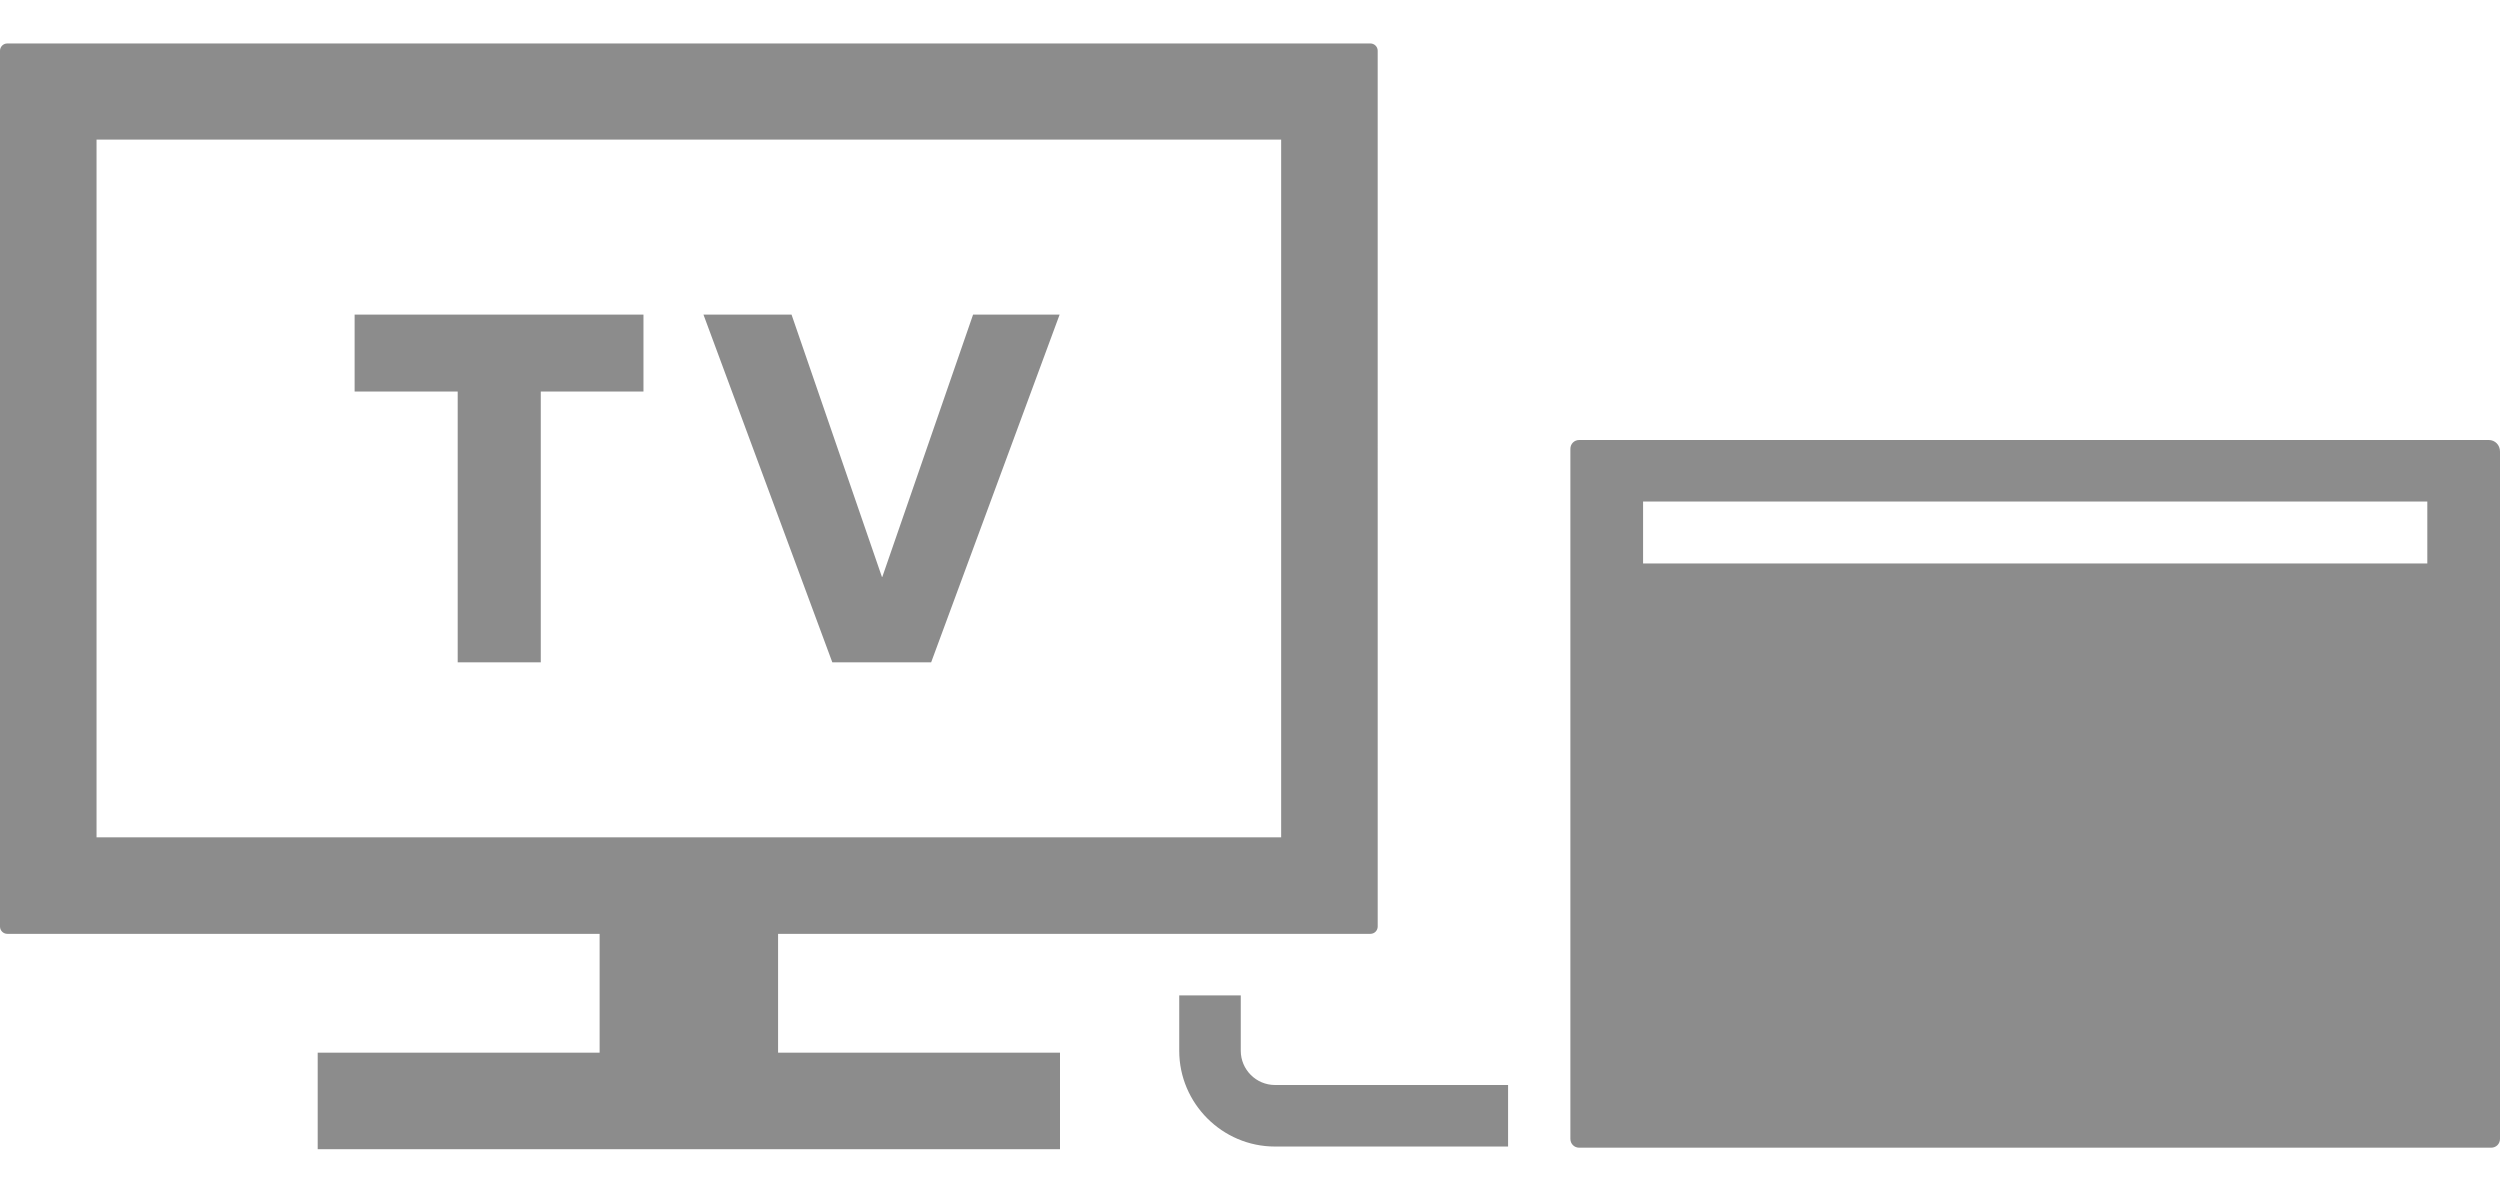 <?xml version="1.0" encoding="UTF-8"?>
<svg id="_編集モード" data-name="編集モード" xmlns="http://www.w3.org/2000/svg" viewBox="0 0 65 31">
  <defs>
    <style>
      .cls-1 {
        fill: #8c8c8c;
        stroke-width: 0px;
      }
    </style>
  </defs>
  <path class="cls-1" d="M64.71,11.44h-23.65c-.13,0-.23.1-.23.23v17.94c0,.13.1.23.23.23h23.71c.13,0,.23-.1.23-.23V11.74c0-.17-.13-.3-.29-.3ZM63.11,14.65h-20.39v-1.61h20.39v1.61ZM15.59,27.37h-7.33v2.51h19.3v-2.51h-7.33v-3.09h15.4c.11,0,.19-.09.19-.19V1.32c0-.11-.09-.19-.19-.19H.19c-.11,0-.19.09-.19.19v22.77c0,.11.09.19.19.19h15.4v3.09ZM2.51,21.77V3.63h30.8v18.14H2.51ZM9.22,10.18h2.68v7.04h2.16v-7.04h2.67v-2h-7.51v2ZM22.93,15l-2.35-6.82h-2.29l3.35,9.04h2.57l3.34-9.04h-2.25l-2.36,6.82ZM32.26,27.32v-1.44h-1.6v1.44c0,1.37,1.12,2.49,2.49,2.49h6.06v-1.6h-6.06c-.49,0-.89-.4-.89-.89Z"/>
</svg>